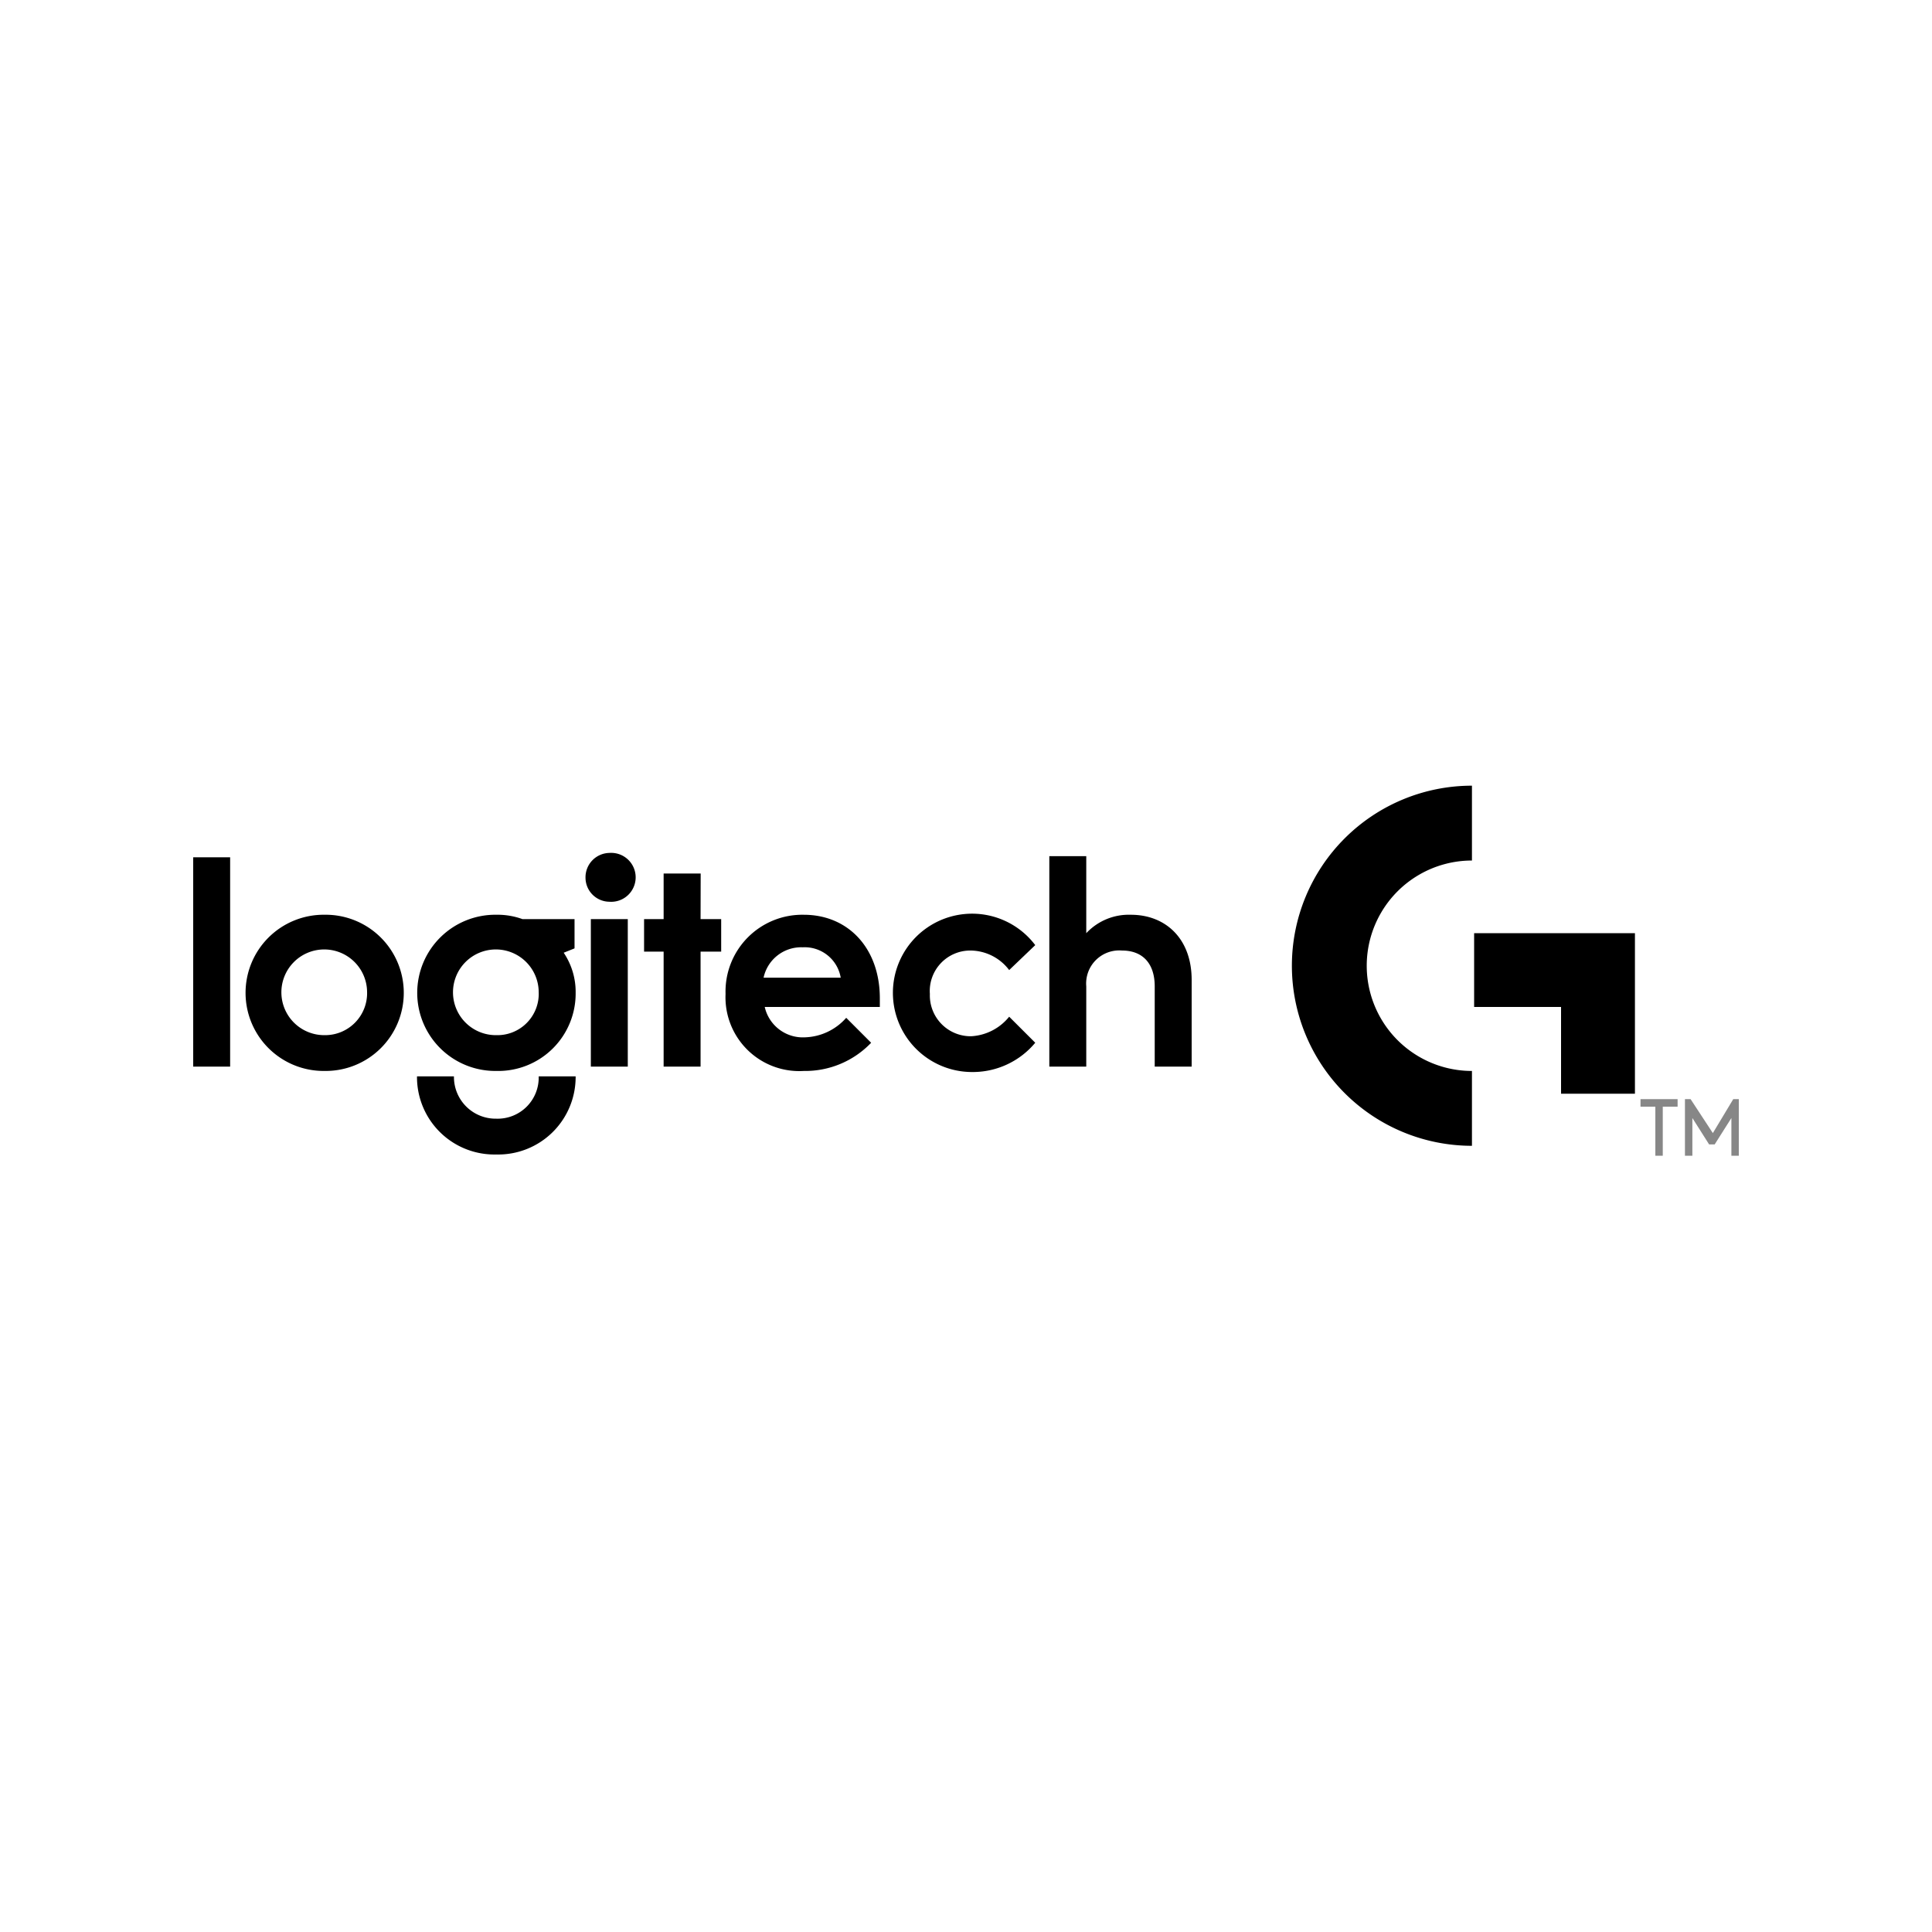 <svg xmlns="http://www.w3.org/2000/svg" width="150" height="150" viewBox="0 0 150 150">
  <g id="logitech" transform="translate(-1580 -2026)">
    <g id="logitechg" transform="translate(1595 2087)">
      <path id="Path_7300" data-name="Path 7300" d="M23.534,19.369A3.327,3.327,0,1,1,26.824,16,3.21,3.21,0,0,1,23.534,19.369Zm6.073-6.737V10.358H25.559a5.679,5.679,0,0,0-2.024-.337,6.064,6.064,0,1,0,0,12.127,6.01,6.01,0,0,0,6.158-6.063,5.44,5.44,0,0,0-.928-3.116Zm-19.4,6.737A3.327,3.327,0,1,1,13.5,16,3.259,3.259,0,0,1,10.207,19.369Zm0-9.348a6.064,6.064,0,1,0,0,12.127,6.064,6.064,0,1,0,0-12.127ZM0,21.812H2.868V5.558H0Zm30.873,0h2.868V10.358H30.873Zm-7.339,4.042a3.239,3.239,0,0,1-3.29-3.284H17.376a6.01,6.01,0,0,0,6.158,6.064,6.011,6.011,0,0,0,6.158-6.064H26.824A3.189,3.189,0,0,1,23.534,25.854Zm20.75-10.948a2.986,2.986,0,0,1,3.037-2.358,2.837,2.837,0,0,1,2.952,2.358Zm3.121-4.884a5.96,5.96,0,0,0-6.073,6.148,5.729,5.729,0,0,0,6.073,5.979,7.073,7.073,0,0,0,5.23-2.189L50.7,18.022a4.451,4.451,0,0,1-3.205,1.516,3.033,3.033,0,0,1-3.121-2.358H53.31v-.674C53.31,12.632,50.864,10.022,47.406,10.022Zm25.39,0a4.514,4.514,0,0,0-3.458,1.432V5.474H66.469V21.812h2.868V15.58A2.569,2.569,0,0,1,72.121,12.8c1.6,0,2.531,1.011,2.531,2.779v6.232h2.868V15.074C77.519,11.874,75.495,10.022,72.8,10.022ZM60.4,12.8a3.8,3.8,0,0,1,2.952,1.516l2.024-1.937a6.147,6.147,0,1,0-4.892,9.853,6.309,6.309,0,0,0,4.892-2.274l-2.024-2.021A4.075,4.075,0,0,1,60.4,19.454a3.169,3.169,0,0,1-3.205-3.284A3.143,3.143,0,0,1,60.4,12.8Zm-21-5.979H36.524v3.537H35.006v2.526h1.518v8.927h2.868V12.885h1.6V10.358h-1.6Zm-7.085-1.6a1.89,1.89,0,0,0-1.856,1.937,1.871,1.871,0,0,0,1.856,1.853,1.9,1.9,0,1,0,0-3.79ZM99.282,0V5.811a8.169,8.169,0,1,0,0,16.338v5.811A13.98,13.98,0,1,1,99.282,0Zm.169,11.453V17.18H106.2v6.737h5.736V11.453Z"/>
      <path id="Path_7301" data-name="Path 7301" d="M62.24,13.991h2.881v.586H63.969v3.808h-.576V14.577H62.24Z" transform="translate(50.128 10.346)" fill="#878787"/>
      <path id="Path_7302" data-name="Path 7302" d="M65.77,17.506h-.432l-1.3-2.05v2.929h-.576V13.991H63.9l1.728,2.636,1.584-2.636h.432v4.393h-.576V15.456Z" transform="translate(52.357 10.346)" fill="#878787"/>
    </g>
  </g>
</svg>
